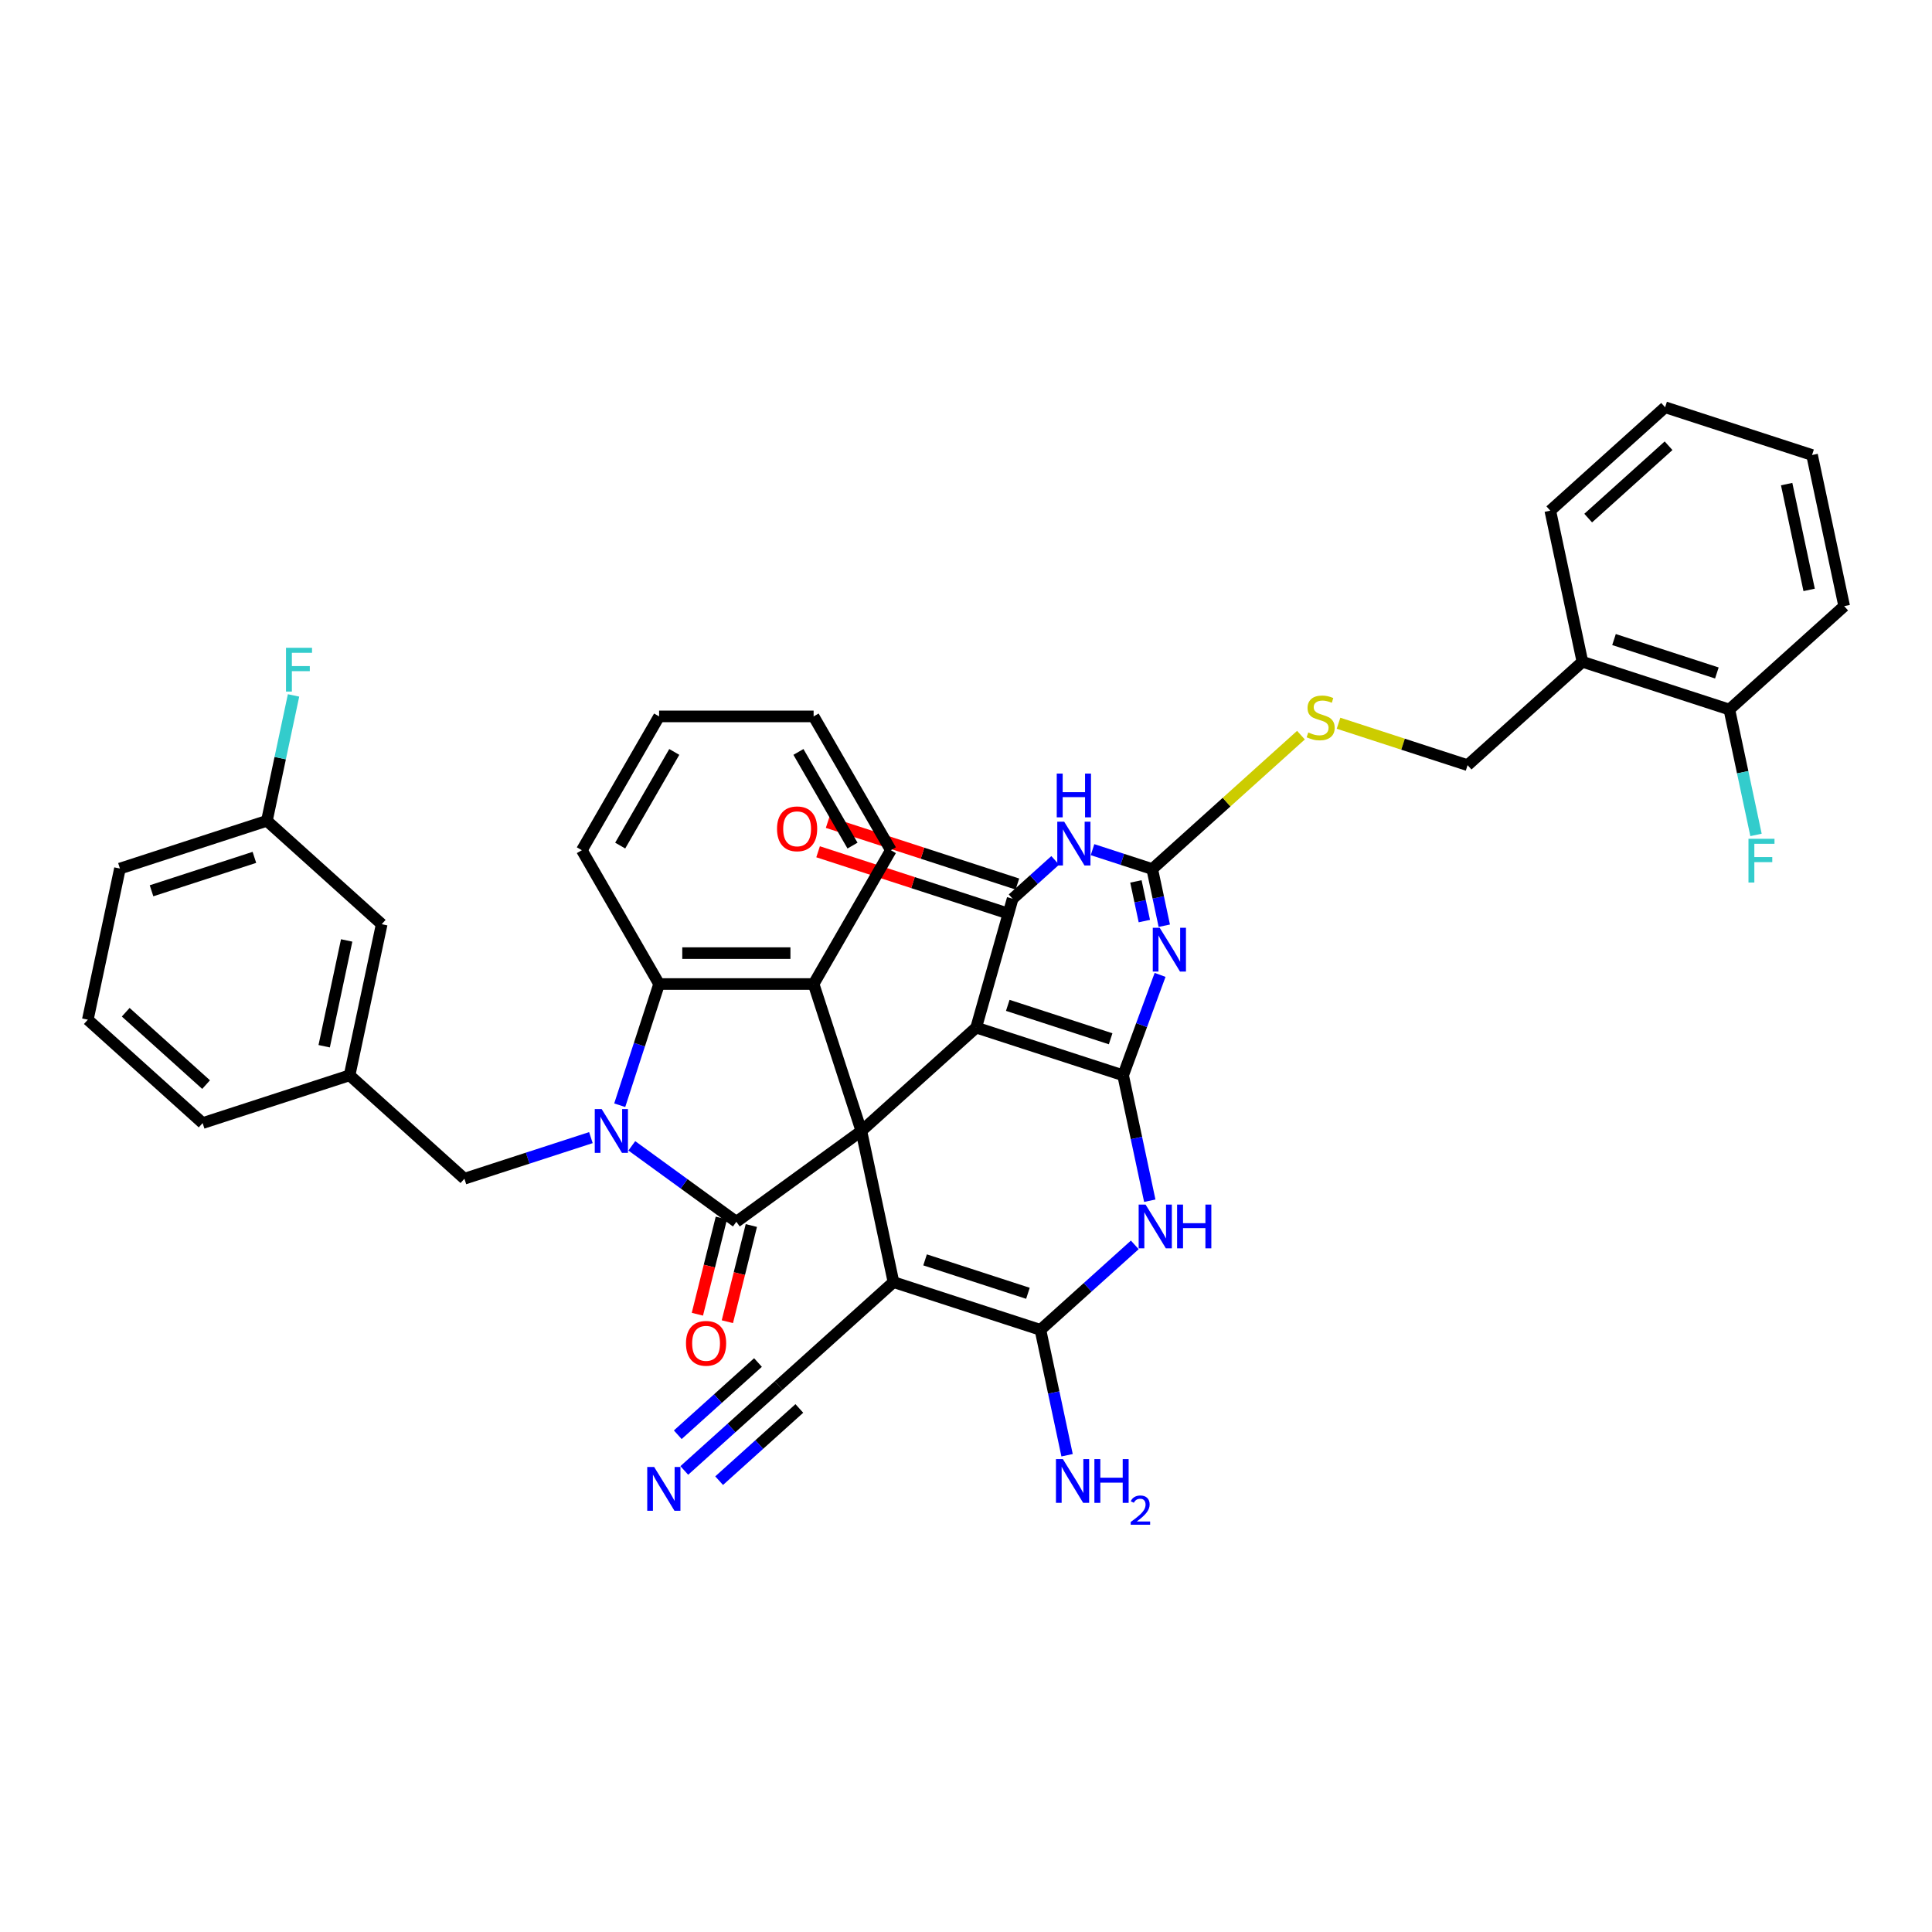 <?xml version='1.0' encoding='iso-8859-1'?>
<svg version='1.1' baseProfile='full'
              xmlns='http://www.w3.org/2000/svg'
                      xmlns:rdkit='http://www.rdkit.org/xml'
                      xmlns:xlink='http://www.w3.org/1999/xlink'
                  xml:space='preserve'
width='1000px' height='1000px' viewBox='0 0 1000 1000'>
<!-- END OF HEADER -->
<rect style='opacity:1.0;fill:#FFFFFF;stroke:none' width='1000' height='1000' x='0' y='0'> </rect>
<path class='bond-0' d='M 445.836,585.388 L 505.268,531.875' style='fill:none;fill-rule:evenodd;stroke:#000000;stroke-width:6px;stroke-linecap:butt;stroke-linejoin:miter;stroke-opacity:1' />
<path class='bond-2' d='M 445.836,585.388 L 381.136,632.395' style='fill:none;fill-rule:evenodd;stroke:#000000;stroke-width:6px;stroke-linecap:butt;stroke-linejoin:miter;stroke-opacity:1' />
<path class='bond-4' d='M 445.836,585.388 L 462.464,663.613' style='fill:none;fill-rule:evenodd;stroke:#000000;stroke-width:6px;stroke-linecap:butt;stroke-linejoin:miter;stroke-opacity:1' />
<path class='bond-11' d='M 445.836,585.388 L 421.123,509.328' style='fill:none;fill-rule:evenodd;stroke:#000000;stroke-width:6px;stroke-linecap:butt;stroke-linejoin:miter;stroke-opacity:1' />
<path class='bond-1' d='M 505.268,531.875 L 581.327,556.588' style='fill:none;fill-rule:evenodd;stroke:#000000;stroke-width:6px;stroke-linecap:butt;stroke-linejoin:miter;stroke-opacity:1' />
<path class='bond-1' d='M 521.62,520.37 L 574.861,537.669' style='fill:none;fill-rule:evenodd;stroke:#000000;stroke-width:6px;stroke-linecap:butt;stroke-linejoin:miter;stroke-opacity:1' />
<path class='bond-6' d='M 505.268,531.875 L 524.135,465.182' style='fill:none;fill-rule:evenodd;stroke:#000000;stroke-width:6px;stroke-linecap:butt;stroke-linejoin:miter;stroke-opacity:1' />
<path class='bond-5' d='M 581.327,556.588 L 590.893,530.594' style='fill:none;fill-rule:evenodd;stroke:#000000;stroke-width:6px;stroke-linecap:butt;stroke-linejoin:miter;stroke-opacity:1' />
<path class='bond-5' d='M 590.893,530.594 L 600.46,504.6' style='fill:none;fill-rule:evenodd;stroke:#0000FF;stroke-width:6px;stroke-linecap:butt;stroke-linejoin:miter;stroke-opacity:1' />
<path class='bond-40' d='M 581.327,556.588 L 588.225,589.039' style='fill:none;fill-rule:evenodd;stroke:#000000;stroke-width:6px;stroke-linecap:butt;stroke-linejoin:miter;stroke-opacity:1' />
<path class='bond-40' d='M 588.225,589.039 L 595.123,621.49' style='fill:none;fill-rule:evenodd;stroke:#0000FF;stroke-width:6px;stroke-linecap:butt;stroke-linejoin:miter;stroke-opacity:1' />
<path class='bond-3' d='M 381.136,632.395 L 354.081,612.738' style='fill:none;fill-rule:evenodd;stroke:#000000;stroke-width:6px;stroke-linecap:butt;stroke-linejoin:miter;stroke-opacity:1' />
<path class='bond-3' d='M 354.081,612.738 L 327.025,593.081' style='fill:none;fill-rule:evenodd;stroke:#0000FF;stroke-width:6px;stroke-linecap:butt;stroke-linejoin:miter;stroke-opacity:1' />
<path class='bond-16' d='M 373.377,630.46 L 367.169,655.351' style='fill:none;fill-rule:evenodd;stroke:#000000;stroke-width:6px;stroke-linecap:butt;stroke-linejoin:miter;stroke-opacity:1' />
<path class='bond-16' d='M 367.169,655.351 L 360.962,680.241' style='fill:none;fill-rule:evenodd;stroke:#FF0000;stroke-width:6px;stroke-linecap:butt;stroke-linejoin:miter;stroke-opacity:1' />
<path class='bond-16' d='M 388.896,634.33 L 382.689,659.221' style='fill:none;fill-rule:evenodd;stroke:#000000;stroke-width:6px;stroke-linecap:butt;stroke-linejoin:miter;stroke-opacity:1' />
<path class='bond-16' d='M 382.689,659.221 L 376.481,684.112' style='fill:none;fill-rule:evenodd;stroke:#FF0000;stroke-width:6px;stroke-linecap:butt;stroke-linejoin:miter;stroke-opacity:1' />
<path class='bond-15' d='M 305.848,588.828 L 273.113,599.464' style='fill:none;fill-rule:evenodd;stroke:#0000FF;stroke-width:6px;stroke-linecap:butt;stroke-linejoin:miter;stroke-opacity:1' />
<path class='bond-15' d='M 273.113,599.464 L 240.377,610.101' style='fill:none;fill-rule:evenodd;stroke:#000000;stroke-width:6px;stroke-linecap:butt;stroke-linejoin:miter;stroke-opacity:1' />
<path class='bond-39' d='M 320.766,572.064 L 330.958,540.696' style='fill:none;fill-rule:evenodd;stroke:#0000FF;stroke-width:6px;stroke-linecap:butt;stroke-linejoin:miter;stroke-opacity:1' />
<path class='bond-39' d='M 330.958,540.696 L 341.15,509.328' style='fill:none;fill-rule:evenodd;stroke:#000000;stroke-width:6px;stroke-linecap:butt;stroke-linejoin:miter;stroke-opacity:1' />
<path class='bond-8' d='M 462.464,663.613 L 538.523,688.327' style='fill:none;fill-rule:evenodd;stroke:#000000;stroke-width:6px;stroke-linecap:butt;stroke-linejoin:miter;stroke-opacity:1' />
<path class='bond-8' d='M 478.815,652.109 L 532.057,669.408' style='fill:none;fill-rule:evenodd;stroke:#000000;stroke-width:6px;stroke-linecap:butt;stroke-linejoin:miter;stroke-opacity:1' />
<path class='bond-13' d='M 462.464,663.613 L 403.032,717.126' style='fill:none;fill-rule:evenodd;stroke:#000000;stroke-width:6px;stroke-linecap:butt;stroke-linejoin:miter;stroke-opacity:1' />
<path class='bond-10' d='M 602.631,479.152 L 599.514,464.487' style='fill:none;fill-rule:evenodd;stroke:#0000FF;stroke-width:6px;stroke-linecap:butt;stroke-linejoin:miter;stroke-opacity:1' />
<path class='bond-10' d='M 599.514,464.487 L 596.397,449.822' style='fill:none;fill-rule:evenodd;stroke:#000000;stroke-width:6px;stroke-linecap:butt;stroke-linejoin:miter;stroke-opacity:1' />
<path class='bond-10' d='M 592.309,476.748 L 590.127,466.483' style='fill:none;fill-rule:evenodd;stroke:#0000FF;stroke-width:6px;stroke-linecap:butt;stroke-linejoin:miter;stroke-opacity:1' />
<path class='bond-10' d='M 590.127,466.483 L 587.945,456.217' style='fill:none;fill-rule:evenodd;stroke:#000000;stroke-width:6px;stroke-linecap:butt;stroke-linejoin:miter;stroke-opacity:1' />
<path class='bond-9' d='M 524.135,465.182 L 535.156,455.259' style='fill:none;fill-rule:evenodd;stroke:#000000;stroke-width:6px;stroke-linecap:butt;stroke-linejoin:miter;stroke-opacity:1' />
<path class='bond-9' d='M 535.156,455.259 L 546.176,445.336' style='fill:none;fill-rule:evenodd;stroke:#0000FF;stroke-width:6px;stroke-linecap:butt;stroke-linejoin:miter;stroke-opacity:1' />
<path class='bond-18' d='M 526.606,457.576 L 477.494,441.619' style='fill:none;fill-rule:evenodd;stroke:#000000;stroke-width:6px;stroke-linecap:butt;stroke-linejoin:miter;stroke-opacity:1' />
<path class='bond-18' d='M 477.494,441.619 L 428.382,425.661' style='fill:none;fill-rule:evenodd;stroke:#FF0000;stroke-width:6px;stroke-linecap:butt;stroke-linejoin:miter;stroke-opacity:1' />
<path class='bond-18' d='M 521.664,472.788 L 472.551,456.83' style='fill:none;fill-rule:evenodd;stroke:#000000;stroke-width:6px;stroke-linecap:butt;stroke-linejoin:miter;stroke-opacity:1' />
<path class='bond-18' d='M 472.551,456.83 L 423.439,440.873' style='fill:none;fill-rule:evenodd;stroke:#FF0000;stroke-width:6px;stroke-linecap:butt;stroke-linejoin:miter;stroke-opacity:1' />
<path class='bond-7' d='M 587.366,644.348 L 562.944,666.337' style='fill:none;fill-rule:evenodd;stroke:#0000FF;stroke-width:6px;stroke-linecap:butt;stroke-linejoin:miter;stroke-opacity:1' />
<path class='bond-7' d='M 562.944,666.337 L 538.523,688.327' style='fill:none;fill-rule:evenodd;stroke:#000000;stroke-width:6px;stroke-linecap:butt;stroke-linejoin:miter;stroke-opacity:1' />
<path class='bond-20' d='M 538.523,688.327 L 545.421,720.778' style='fill:none;fill-rule:evenodd;stroke:#000000;stroke-width:6px;stroke-linecap:butt;stroke-linejoin:miter;stroke-opacity:1' />
<path class='bond-20' d='M 545.421,720.778 L 552.318,753.229' style='fill:none;fill-rule:evenodd;stroke:#0000FF;stroke-width:6px;stroke-linecap:butt;stroke-linejoin:miter;stroke-opacity:1' />
<path class='bond-41' d='M 565.487,439.779 L 580.942,444.801' style='fill:none;fill-rule:evenodd;stroke:#0000FF;stroke-width:6px;stroke-linecap:butt;stroke-linejoin:miter;stroke-opacity:1' />
<path class='bond-41' d='M 580.942,444.801 L 596.397,449.822' style='fill:none;fill-rule:evenodd;stroke:#000000;stroke-width:6px;stroke-linecap:butt;stroke-linejoin:miter;stroke-opacity:1' />
<path class='bond-17' d='M 596.397,449.822 L 634.883,415.169' style='fill:none;fill-rule:evenodd;stroke:#000000;stroke-width:6px;stroke-linecap:butt;stroke-linejoin:miter;stroke-opacity:1' />
<path class='bond-17' d='M 634.883,415.169 L 673.369,380.516' style='fill:none;fill-rule:evenodd;stroke:#CCCC00;stroke-width:6px;stroke-linecap:butt;stroke-linejoin:miter;stroke-opacity:1' />
<path class='bond-12' d='M 421.123,509.328 L 341.15,509.328' style='fill:none;fill-rule:evenodd;stroke:#000000;stroke-width:6px;stroke-linecap:butt;stroke-linejoin:miter;stroke-opacity:1' />
<path class='bond-12' d='M 409.127,493.334 L 353.146,493.334' style='fill:none;fill-rule:evenodd;stroke:#000000;stroke-width:6px;stroke-linecap:butt;stroke-linejoin:miter;stroke-opacity:1' />
<path class='bond-26' d='M 421.123,509.328 L 461.11,440.069' style='fill:none;fill-rule:evenodd;stroke:#000000;stroke-width:6px;stroke-linecap:butt;stroke-linejoin:miter;stroke-opacity:1' />
<path class='bond-29' d='M 341.15,509.328 L 301.163,440.069' style='fill:none;fill-rule:evenodd;stroke:#000000;stroke-width:6px;stroke-linecap:butt;stroke-linejoin:miter;stroke-opacity:1' />
<path class='bond-14' d='M 403.032,717.126 L 378.61,739.115' style='fill:none;fill-rule:evenodd;stroke:#000000;stroke-width:6px;stroke-linecap:butt;stroke-linejoin:miter;stroke-opacity:1' />
<path class='bond-14' d='M 378.61,739.115 L 354.188,761.105' style='fill:none;fill-rule:evenodd;stroke:#0000FF;stroke-width:6px;stroke-linecap:butt;stroke-linejoin:miter;stroke-opacity:1' />
<path class='bond-14' d='M 392.329,705.24 L 371.571,723.931' style='fill:none;fill-rule:evenodd;stroke:#000000;stroke-width:6px;stroke-linecap:butt;stroke-linejoin:miter;stroke-opacity:1' />
<path class='bond-14' d='M 371.571,723.931 L 350.812,742.622' style='fill:none;fill-rule:evenodd;stroke:#0000FF;stroke-width:6px;stroke-linecap:butt;stroke-linejoin:miter;stroke-opacity:1' />
<path class='bond-14' d='M 413.734,729.012 L 392.976,747.703' style='fill:none;fill-rule:evenodd;stroke:#000000;stroke-width:6px;stroke-linecap:butt;stroke-linejoin:miter;stroke-opacity:1' />
<path class='bond-14' d='M 392.976,747.703 L 372.218,766.394' style='fill:none;fill-rule:evenodd;stroke:#0000FF;stroke-width:6px;stroke-linecap:butt;stroke-linejoin:miter;stroke-opacity:1' />
<path class='bond-23' d='M 240.377,610.101 L 180.946,556.588' style='fill:none;fill-rule:evenodd;stroke:#000000;stroke-width:6px;stroke-linecap:butt;stroke-linejoin:miter;stroke-opacity:1' />
<path class='bond-21' d='M 692.824,374.346 L 726.223,385.198' style='fill:none;fill-rule:evenodd;stroke:#CCCC00;stroke-width:6px;stroke-linecap:butt;stroke-linejoin:miter;stroke-opacity:1' />
<path class='bond-21' d='M 726.223,385.198 L 759.623,396.05' style='fill:none;fill-rule:evenodd;stroke:#000000;stroke-width:6px;stroke-linecap:butt;stroke-linejoin:miter;stroke-opacity:1' />
<path class='bond-19' d='M 819.054,342.538 L 759.623,396.05' style='fill:none;fill-rule:evenodd;stroke:#000000;stroke-width:6px;stroke-linecap:butt;stroke-linejoin:miter;stroke-opacity:1' />
<path class='bond-22' d='M 819.054,342.538 L 895.114,367.251' style='fill:none;fill-rule:evenodd;stroke:#000000;stroke-width:6px;stroke-linecap:butt;stroke-linejoin:miter;stroke-opacity:1' />
<path class='bond-22' d='M 835.406,331.033 L 888.647,348.332' style='fill:none;fill-rule:evenodd;stroke:#000000;stroke-width:6px;stroke-linecap:butt;stroke-linejoin:miter;stroke-opacity:1' />
<path class='bond-31' d='M 819.054,342.538 L 802.427,264.312' style='fill:none;fill-rule:evenodd;stroke:#000000;stroke-width:6px;stroke-linecap:butt;stroke-linejoin:miter;stroke-opacity:1' />
<path class='bond-25' d='M 895.114,367.251 L 902.011,399.702' style='fill:none;fill-rule:evenodd;stroke:#000000;stroke-width:6px;stroke-linecap:butt;stroke-linejoin:miter;stroke-opacity:1' />
<path class='bond-25' d='M 902.011,399.702 L 908.909,432.153' style='fill:none;fill-rule:evenodd;stroke:#33CCCC;stroke-width:6px;stroke-linecap:butt;stroke-linejoin:miter;stroke-opacity:1' />
<path class='bond-33' d='M 895.114,367.251 L 954.545,313.738' style='fill:none;fill-rule:evenodd;stroke:#000000;stroke-width:6px;stroke-linecap:butt;stroke-linejoin:miter;stroke-opacity:1' />
<path class='bond-24' d='M 180.946,556.588 L 197.573,478.362' style='fill:none;fill-rule:evenodd;stroke:#000000;stroke-width:6px;stroke-linecap:butt;stroke-linejoin:miter;stroke-opacity:1' />
<path class='bond-24' d='M 167.795,541.529 L 179.434,486.771' style='fill:none;fill-rule:evenodd;stroke:#000000;stroke-width:6px;stroke-linecap:butt;stroke-linejoin:miter;stroke-opacity:1' />
<path class='bond-32' d='M 180.946,556.588 L 104.886,581.301' style='fill:none;fill-rule:evenodd;stroke:#000000;stroke-width:6px;stroke-linecap:butt;stroke-linejoin:miter;stroke-opacity:1' />
<path class='bond-27' d='M 197.573,478.362 L 138.141,424.85' style='fill:none;fill-rule:evenodd;stroke:#000000;stroke-width:6px;stroke-linecap:butt;stroke-linejoin:miter;stroke-opacity:1' />
<path class='bond-35' d='M 461.11,440.069 L 421.123,370.81' style='fill:none;fill-rule:evenodd;stroke:#000000;stroke-width:6px;stroke-linecap:butt;stroke-linejoin:miter;stroke-opacity:1' />
<path class='bond-35' d='M 441.26,437.678 L 413.269,389.197' style='fill:none;fill-rule:evenodd;stroke:#000000;stroke-width:6px;stroke-linecap:butt;stroke-linejoin:miter;stroke-opacity:1' />
<path class='bond-28' d='M 138.141,424.85 L 145.039,392.399' style='fill:none;fill-rule:evenodd;stroke:#000000;stroke-width:6px;stroke-linecap:butt;stroke-linejoin:miter;stroke-opacity:1' />
<path class='bond-28' d='M 145.039,392.399 L 151.937,359.948' style='fill:none;fill-rule:evenodd;stroke:#33CCCC;stroke-width:6px;stroke-linecap:butt;stroke-linejoin:miter;stroke-opacity:1' />
<path class='bond-34' d='M 138.141,424.85 L 62.082,449.563' style='fill:none;fill-rule:evenodd;stroke:#000000;stroke-width:6px;stroke-linecap:butt;stroke-linejoin:miter;stroke-opacity:1' />
<path class='bond-34' d='M 131.675,443.769 L 78.433,461.068' style='fill:none;fill-rule:evenodd;stroke:#000000;stroke-width:6px;stroke-linecap:butt;stroke-linejoin:miter;stroke-opacity:1' />
<path class='bond-42' d='M 301.163,440.069 L 341.15,370.81' style='fill:none;fill-rule:evenodd;stroke:#000000;stroke-width:6px;stroke-linecap:butt;stroke-linejoin:miter;stroke-opacity:1' />
<path class='bond-42' d='M 321.013,437.678 L 349.003,389.197' style='fill:none;fill-rule:evenodd;stroke:#000000;stroke-width:6px;stroke-linecap:butt;stroke-linejoin:miter;stroke-opacity:1' />
<path class='bond-30' d='M 45.455,527.789 L 104.886,581.301' style='fill:none;fill-rule:evenodd;stroke:#000000;stroke-width:6px;stroke-linecap:butt;stroke-linejoin:miter;stroke-opacity:1' />
<path class='bond-30' d='M 65.072,523.929 L 106.674,561.388' style='fill:none;fill-rule:evenodd;stroke:#000000;stroke-width:6px;stroke-linecap:butt;stroke-linejoin:miter;stroke-opacity:1' />
<path class='bond-43' d='M 45.455,527.789 L 62.082,449.563' style='fill:none;fill-rule:evenodd;stroke:#000000;stroke-width:6px;stroke-linecap:butt;stroke-linejoin:miter;stroke-opacity:1' />
<path class='bond-37' d='M 802.427,264.312 L 861.859,210.799' style='fill:none;fill-rule:evenodd;stroke:#000000;stroke-width:6px;stroke-linecap:butt;stroke-linejoin:miter;stroke-opacity:1' />
<path class='bond-37' d='M 822.044,268.171 L 863.647,230.712' style='fill:none;fill-rule:evenodd;stroke:#000000;stroke-width:6px;stroke-linecap:butt;stroke-linejoin:miter;stroke-opacity:1' />
<path class='bond-38' d='M 954.545,313.738 L 937.918,235.512' style='fill:none;fill-rule:evenodd;stroke:#000000;stroke-width:6px;stroke-linecap:butt;stroke-linejoin:miter;stroke-opacity:1' />
<path class='bond-38' d='M 936.406,305.33 L 924.767,250.572' style='fill:none;fill-rule:evenodd;stroke:#000000;stroke-width:6px;stroke-linecap:butt;stroke-linejoin:miter;stroke-opacity:1' />
<path class='bond-36' d='M 421.123,370.81 L 341.15,370.81' style='fill:none;fill-rule:evenodd;stroke:#000000;stroke-width:6px;stroke-linecap:butt;stroke-linejoin:miter;stroke-opacity:1' />
<path class='bond-44' d='M 861.859,210.799 L 937.918,235.512' style='fill:none;fill-rule:evenodd;stroke:#000000;stroke-width:6px;stroke-linecap:butt;stroke-linejoin:miter;stroke-opacity:1' />
<path  class='atom-4' d='M 311.43 574.063
L 318.852 586.059
Q 319.588 587.243, 320.771 589.386
Q 321.955 591.53, 322.019 591.658
L 322.019 574.063
L 325.026 574.063
L 325.026 596.712
L 321.923 596.712
L 313.957 583.596
Q 313.03 582.061, 312.038 580.301
Q 311.078 578.542, 310.79 577.998
L 310.79 596.712
L 307.847 596.712
L 307.847 574.063
L 311.43 574.063
' fill='#0000FF'/>
<path  class='atom-6' d='M 600.258 480.218
L 607.68 492.215
Q 608.416 493.398, 609.599 495.541
Q 610.783 497.685, 610.847 497.813
L 610.847 480.218
L 613.854 480.218
L 613.854 502.867
L 610.751 502.867
L 602.786 489.751
Q 601.858 488.216, 600.866 486.456
Q 599.907 484.697, 599.619 484.153
L 599.619 502.867
L 596.676 502.867
L 596.676 480.218
L 600.258 480.218
' fill='#0000FF'/>
<path  class='atom-8' d='M 592.948 623.49
L 600.37 635.486
Q 601.106 636.669, 602.289 638.813
Q 603.473 640.956, 603.537 641.084
L 603.537 623.49
L 606.544 623.49
L 606.544 646.138
L 603.441 646.138
L 595.475 633.023
Q 594.548 631.487, 593.556 629.728
Q 592.596 627.968, 592.309 627.424
L 592.309 646.138
L 589.365 646.138
L 589.365 623.49
L 592.948 623.49
' fill='#0000FF'/>
<path  class='atom-8' d='M 609.263 623.49
L 612.334 623.49
L 612.334 633.118
L 623.914 633.118
L 623.914 623.49
L 626.985 623.49
L 626.985 646.138
L 623.914 646.138
L 623.914 635.678
L 612.334 635.678
L 612.334 646.138
L 609.263 646.138
L 609.263 623.49
' fill='#0000FF'/>
<path  class='atom-10' d='M 550.826 425.318
L 558.247 437.314
Q 558.983 438.497, 560.166 440.641
Q 561.35 442.784, 561.414 442.912
L 561.414 425.318
L 564.421 425.318
L 564.421 447.966
L 561.318 447.966
L 553.353 434.851
Q 552.425 433.315, 551.433 431.556
Q 550.474 429.796, 550.186 429.252
L 550.186 447.966
L 547.243 447.966
L 547.243 425.318
L 550.826 425.318
' fill='#0000FF'/>
<path  class='atom-10' d='M 546.971 400.404
L 550.042 400.404
L 550.042 410.033
L 561.622 410.033
L 561.622 400.404
L 564.693 400.404
L 564.693 423.053
L 561.622 423.053
L 561.622 412.592
L 550.042 412.592
L 550.042 423.053
L 546.971 423.053
L 546.971 400.404
' fill='#0000FF'/>
<path  class='atom-15' d='M 338.594 759.314
L 346.015 771.31
Q 346.751 772.494, 347.935 774.637
Q 349.118 776.781, 349.182 776.909
L 349.182 759.314
L 352.189 759.314
L 352.189 781.963
L 349.086 781.963
L 341.121 768.847
Q 340.193 767.312, 339.201 765.552
Q 338.242 763.793, 337.954 763.249
L 337.954 781.963
L 335.011 781.963
L 335.011 759.314
L 338.594 759.314
' fill='#0000FF'/>
<path  class='atom-17' d='M 355.065 695.312
Q 355.065 689.874, 357.752 686.835
Q 360.439 683.796, 365.462 683.796
Q 370.484 683.796, 373.171 686.835
Q 375.858 689.874, 375.858 695.312
Q 375.858 700.814, 373.139 703.949
Q 370.42 707.052, 365.462 707.052
Q 360.471 707.052, 357.752 703.949
Q 355.065 700.846, 355.065 695.312
M 365.462 704.493
Q 368.917 704.493, 370.772 702.19
Q 372.659 699.855, 372.659 695.312
Q 372.659 690.866, 370.772 688.626
Q 368.917 686.355, 365.462 686.355
Q 362.007 686.355, 360.119 688.594
Q 358.264 690.834, 358.264 695.312
Q 358.264 699.887, 360.119 702.19
Q 362.007 704.493, 365.462 704.493
' fill='#FF0000'/>
<path  class='atom-18' d='M 677.166 379.111
Q 677.421 379.206, 678.477 379.654
Q 679.533 380.102, 680.684 380.39
Q 681.868 380.646, 683.02 380.646
Q 685.163 380.646, 686.41 379.622
Q 687.658 378.567, 687.658 376.743
Q 687.658 375.496, 687.018 374.728
Q 686.41 373.96, 685.451 373.544
Q 684.491 373.129, 682.892 372.649
Q 680.876 372.041, 679.661 371.465
Q 678.477 370.889, 677.613 369.674
Q 676.782 368.458, 676.782 366.411
Q 676.782 363.564, 678.701 361.804
Q 680.652 360.045, 684.491 360.045
Q 687.114 360.045, 690.089 361.292
L 689.354 363.756
Q 686.634 362.636, 684.587 362.636
Q 682.38 362.636, 681.164 363.564
Q 679.949 364.459, 679.981 366.027
Q 679.981 367.242, 680.588 367.978
Q 681.228 368.714, 682.124 369.13
Q 683.052 369.546, 684.587 370.026
Q 686.634 370.665, 687.85 371.305
Q 689.066 371.945, 689.929 373.256
Q 690.825 374.536, 690.825 376.743
Q 690.825 379.878, 688.714 381.574
Q 686.634 383.237, 683.148 383.237
Q 681.132 383.237, 679.597 382.789
Q 678.093 382.373, 676.302 381.638
L 677.166 379.111
' fill='#CCCC00'/>
<path  class='atom-19' d='M 402.185 429
Q 402.185 423.562, 404.872 420.523
Q 407.559 417.484, 412.581 417.484
Q 417.604 417.484, 420.291 420.523
Q 422.978 423.562, 422.978 429
Q 422.978 434.502, 420.259 437.637
Q 417.54 440.74, 412.581 440.74
Q 407.591 440.74, 404.872 437.637
Q 402.185 434.534, 402.185 429
M 412.581 438.181
Q 416.036 438.181, 417.892 435.878
Q 419.779 433.543, 419.779 429
Q 419.779 424.554, 417.892 422.314
Q 416.036 420.043, 412.581 420.043
Q 409.127 420.043, 407.239 422.282
Q 405.384 424.522, 405.384 429
Q 405.384 433.575, 407.239 435.878
Q 409.127 438.181, 412.581 438.181
' fill='#FF0000'/>
<path  class='atom-21' d='M 550.144 755.228
L 557.565 767.224
Q 558.301 768.408, 559.485 770.551
Q 560.668 772.694, 560.732 772.822
L 560.732 755.228
L 563.739 755.228
L 563.739 777.877
L 560.636 777.877
L 552.671 764.761
Q 551.743 763.225, 550.752 761.466
Q 549.792 759.707, 549.504 759.163
L 549.504 777.877
L 546.561 777.877
L 546.561 755.228
L 550.144 755.228
' fill='#0000FF'/>
<path  class='atom-21' d='M 566.458 755.228
L 569.529 755.228
L 569.529 764.857
L 581.11 764.857
L 581.11 755.228
L 584.181 755.228
L 584.181 777.877
L 581.11 777.877
L 581.11 767.416
L 569.529 767.416
L 569.529 777.877
L 566.458 777.877
L 566.458 755.228
' fill='#0000FF'/>
<path  class='atom-21' d='M 585.278 777.082
Q 585.827 775.667, 587.136 774.886
Q 588.445 774.084, 590.261 774.084
Q 592.52 774.084, 593.787 775.308
Q 595.054 776.533, 595.054 778.708
Q 595.054 780.925, 593.407 782.994
Q 591.781 785.063, 588.403 787.512
L 595.307 787.512
L 595.307 789.201
L 585.236 789.201
L 585.236 787.786
Q 588.023 785.802, 589.67 784.324
Q 591.338 782.846, 592.14 781.516
Q 592.942 780.186, 592.942 778.813
Q 592.942 777.378, 592.225 776.575
Q 591.507 775.773, 590.261 775.773
Q 589.058 775.773, 588.255 776.259
Q 587.453 776.744, 586.883 777.821
L 585.278 777.082
' fill='#0000FF'/>
<path  class='atom-26' d='M 905.007 434.152
L 918.475 434.152
L 918.475 436.743
L 908.046 436.743
L 908.046 443.621
L 917.323 443.621
L 917.323 446.244
L 908.046 446.244
L 908.046 456.801
L 905.007 456.801
L 905.007 434.152
' fill='#33CCCC'/>
<path  class='atom-29' d='M 148.035 335.3
L 161.502 335.3
L 161.502 337.891
L 151.074 337.891
L 151.074 344.769
L 160.351 344.769
L 160.351 347.392
L 151.074 347.392
L 151.074 357.948
L 148.035 357.948
L 148.035 335.3
' fill='#33CCCC'/>
</svg>
